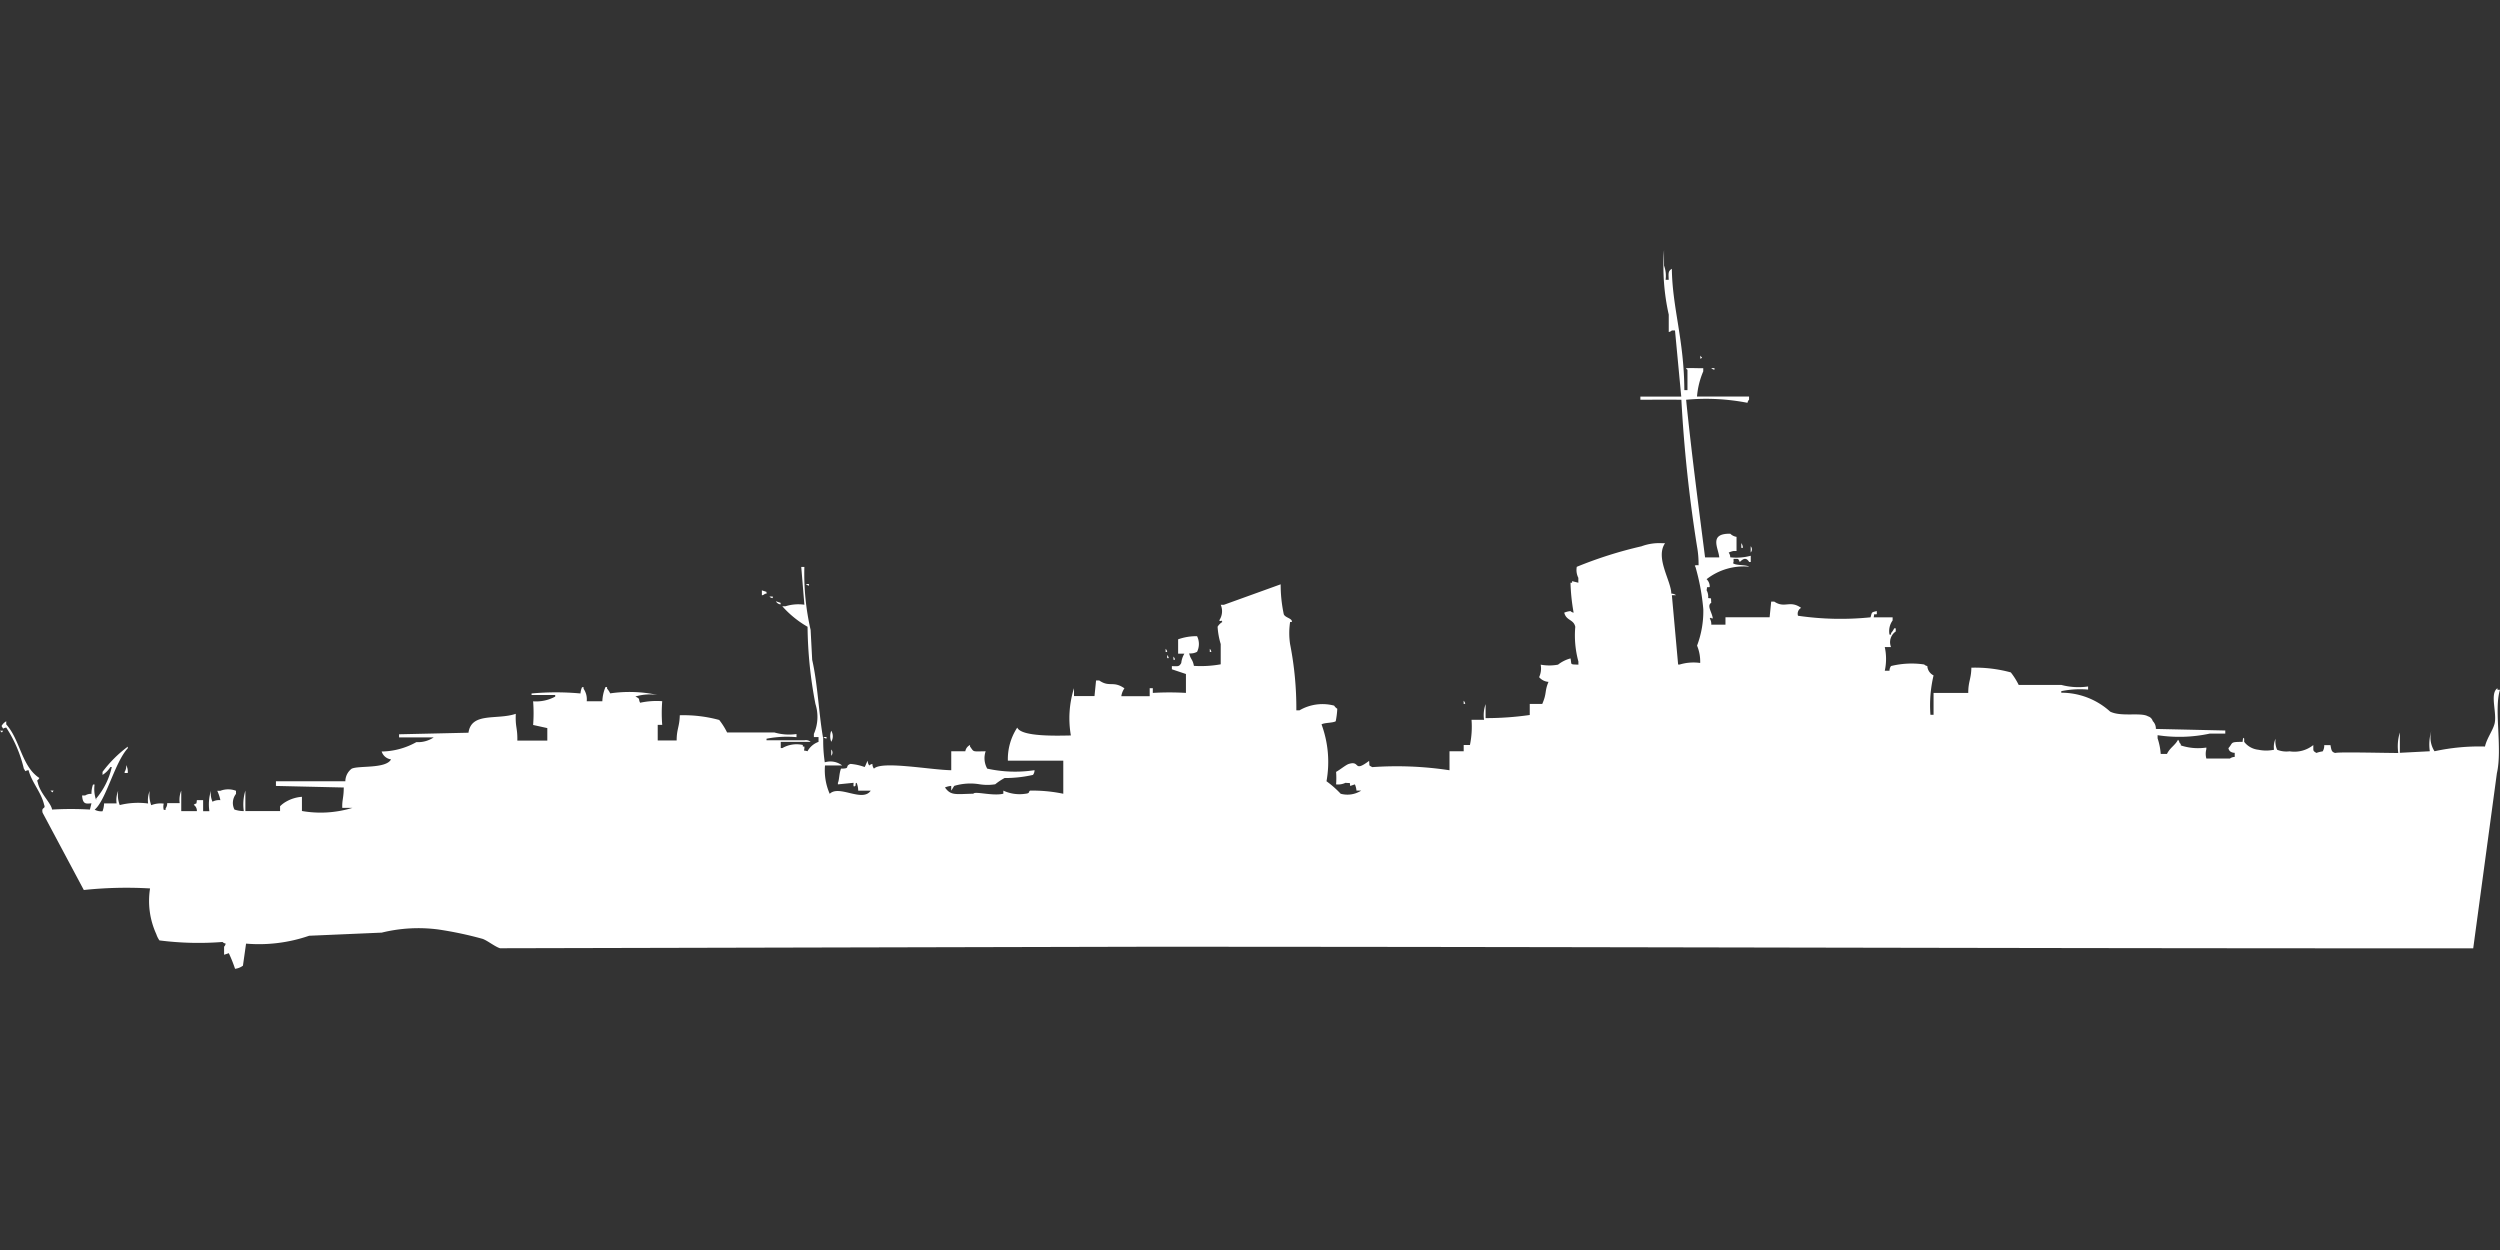 <svg width="80" height="40" viewBox="0 0 80 40" fill="#fff" xmlns="http://www.w3.org/2000/svg"><rect x="0" y="0" width="80" height="40" fill="#333333" stroke="none"/><path id="unit" fill-rule="evenodd" clip-rule="evenodd" d="M53.956,12.792c0.167,1.661.4,3.427,0.606,5.044h0.454c-0.021-.289-0.349-0.768.353-0.757a0.36,0.36,0,0,0,.2.1v0.454h-0.1a0.636,0.636,0,0,0-.151.05,0.257,0.257,0,0,1,.05.151,1.756,1.756,0,0,0,.656-0.05v0.2h-0.05c-0.1-.165-0.2-0.1-0.3,0-0.063-.119-0.027-0.1-0.2-0.1v0.1c-0.013.049-.039,0.019,0,0.05,0.106,0.064.4,0.035,0.5,0.1a1.931,1.931,0,0,0-1.363.4,0.325,0.325,0,0,1,.1.252c-0.132.019-.066-0.038-0.1,0.1a0.437,0.437,0,0,1,.05.252c0.128,0.02.08-.029,0.1,0.151-0.15.092,0.013,0.279,0.05,0.5-0.1,0-.014-0.052-0.1,0a0.34,0.34,0,0,1,.05.2h0.454V19.752h1.413l0.05-.5h0.1c0.337,0.227.494-.059,0.858,0.2a0.214,0.214,0,0,0-.1.252,9.421,9.421,0,0,0,2.322.05c0.048-.171.019-0.157,0.2-0.2v0.1c-0.132.019-.066-0.037-0.1,0.1h0.606v0.1a0.584,0.584,0,0,0-.1.454h0.05v-0.05a0.584,0.584,0,0,0,.1-0.151h0.05v0.1a0.415,0.415,0,0,0-.151.5h-0.2a1.785,1.785,0,0,1,0,.757h0.151a0.243,0.243,0,0,1,.05-0.151,2.755,2.755,0,0,1,1.06-.05,0.182,0.182,0,0,0,.1.05,0.359,0.359,0,0,0,.2.3,4.15,4.15,0,0,0-.1,1.261h0.1V22.173h1.11c0-.37.092-0.437,0.1-0.807a4.349,4.349,0,0,1,1.262.151,2.249,2.249,0,0,1,.252.4h1.363a2.137,2.137,0,0,0,.858.05v0.1a3.014,3.014,0,0,0-.858.05v0.05a2.324,2.324,0,0,1,1.565.605c0.356,0.175.984,0.015,1.211,0.151a0.22,0.22,0,0,1,.151.151,0.34,0.34,0,0,1,.1.252l2.221,0.05v0.1h-0.5a4.613,4.613,0,0,1-1.666.05v0.1a2.021,2.021,0,0,1,.1.5h0.2c0.1-.207.261-0.273,0.353-0.454a0.181,0.181,0,0,1,.05.1c0.1,0.083-.035.059,0.1,0.1a1.781,1.781,0,0,0,.757.05v0.05a0.575,0.575,0,0,0,0,.3h0.757a0.257,0.257,0,0,1,.151-0.05V24.09a0.244,0.244,0,0,1-.151-0.05,0.182,0.182,0,0,1-.05-0.1c0.159-.176.033-0.2,0.454-0.2,0,0,.01-0.2.05-0.1v0.1a0.662,0.662,0,0,0,.454.252,1.223,1.223,0,0,0,.5,0,0.653,0.653,0,0,1,.05-0.353,0.653,0.653,0,0,0,.05.353,0.8,0.8,0,0,0,.4.05,0.962,0.962,0,0,0,.757-0.2c0.007,0.19-.024.177,0.1,0.252a0.992,0.992,0,0,1,.2-0.05,0.34,0.34,0,0,0,.05-0.2h0.2c0.033,0.184.041,0.215,0.151,0.252,0.068-.04,1.61,0,2.019,0a1.5,1.5,0,0,1,.05-0.656V24.09l0.959-.05a1.5,1.5,0,0,1,.05-0.656,0.816,0.816,0,0,0,.1.656,6.736,6.736,0,0,1,1.615-.151c0.059-.258.234-0.486,0.3-0.706,0.105-.339-0.163-0.987.1-1.16v0.05H80c-0.2.625,0.083,1.871-.1,2.673l-0.757,5.6c-14.227.006-28.344-.05-42.549-0.05L16,30.344c-0.162-.051-0.4-0.244-0.555-0.3a11.7,11.7,0,0,0-1.413-.3,4.9,4.9,0,0,0-1.817.1l-2.322.1a4.921,4.921,0,0,1-2.019.252l-0.1.706a0.534,0.534,0,0,1-.252.1,4.535,4.535,0,0,0-.2-0.5l-0.151.05V30.294a0.182,0.182,0,0,0,.05-0.1,0.172,0.172,0,0,1-.1-0.051,9.835,9.835,0,0,1-2.019-.05,0.76,0.76,0,0,1-.1-0.2,2.55,2.55,0,0,1-.2-1.463,13.062,13.062,0,0,0-2.12.05L1.363,26.007c-0.047-.2.109-0.106,0.05-0.252-0.1-.416-0.388-0.7-0.5-1.11-0.148.02-.063,0.083-0.151-0.05A4.125,4.125,0,0,0,.2,23.283c-0.148.02-.063,0.082-0.151-0.05A0.391,0.391,0,0,1,.2,23.081v0.1c0.448,0.495.489,1.343,1.06,1.715-0.071.12-.086,0.029-0.05,0.151C1.29,25.4,1.639,25.7,1.666,25.906a10.425,10.425,0,0,1,1.211,0l0.05-.2c-0.171.014-.281,0.043-0.3-0.252h0.1a0.341,0.341,0,0,1,.2-0.05,0.856,0.856,0,0,1,.05-0.3h0.05a1.06,1.06,0,0,0,.05.5v-0.05a2.347,2.347,0,0,0,.5-1.009H3.533a0.8,0.8,0,0,1-.252.252V24.7a3.934,3.934,0,0,1,.808-0.807v0.05c-0.423.465-.695,1.659-1.06,1.967a0.436,0.436,0,0,0,.252.05,0.791,0.791,0,0,0,.05-0.252h0.4a0.782,0.782,0,0,1,.05-0.4,0.919,0.919,0,0,0,.05.454,2.443,2.443,0,0,1,.909-0.05,0.782,0.782,0,0,1,.05-0.4,0.919,0.919,0,0,0,.05.454,0.8,0.8,0,0,1,.4-0.05,0.391,0.391,0,0,0,0,.2H5.3v-0.05A0.258,0.258,0,0,0,5.35,25.7h0.4a0.783,0.783,0,0,1,.05-0.4v0.656h0.5a0.225,0.225,0,0,0-.1-0.2c0.089-.084.08,0.025,0.1-0.151h0.2v0.353h0.2a1.5,1.5,0,0,1,.05-0.656,0.653,0.653,0,0,0,.05.353,0.437,0.437,0,0,1,.252-0.05,1.345,1.345,0,0,0-.1-0.3h0.1a0.7,0.7,0,0,1,.5,0v0.1a0.468,0.468,0,0,0-.05.5,0.925,0.925,0,0,0,.3.05,1.5,1.5,0,0,1,.05-0.656v0.656h1.11V25.8a0.89,0.89,0,0,1,.2-0.151,1.181,1.181,0,0,1,.5-0.151v0.454a3.478,3.478,0,0,0,1.615-.1H10.953C10.942,25.6,11,25.529,11,25.2l-2.17-.05V25h2.221a0.515,0.515,0,0,1,.2-0.4c0.211-.109,1.1.009,1.262-0.3a0.365,0.365,0,0,1-.3-0.252,2.332,2.332,0,0,0,1.11-.3,0.9,0.9,0,0,0,.555-0.151H12.77v-0.1l2.221-.05c0.095-.668.912-0.4,1.514-0.605-0.017.453,0.057,0.433,0.05,0.857h0.959v-0.4l-0.454-.1a4.938,4.938,0,0,0,0-.757,1.28,1.28,0,0,0,.707-0.151v-0.05H17.01v-0.05a8.5,8.5,0,0,1,1.565,0,0.64,0.64,0,0,1,.05-0.2h0.05v0.05a0.594,0.594,0,0,1,.1.4h0.5a1.3,1.3,0,0,1,.1-0.454h0.051v0.05a0.583,0.583,0,0,1,.1.151,4.275,4.275,0,0,1,1.514.05,1.656,1.656,0,0,0-.707.05c0.175,0.091.081,0.064,0.151,0.2a2.493,2.493,0,0,1,.707-0.05,4.715,4.715,0,0,0,0,.757H21.047v0.5h0.606c0-.37.092-0.437,0.1-0.807a4.366,4.366,0,0,1,1.262.151,2.233,2.233,0,0,1,.252.4h1.514a1.676,1.676,0,0,0,.707.05v0.1a3.42,3.42,0,0,0-.959.05v0.05h1.211a0.23,0.23,0,0,1,.2.05H24.984v0.2h0.05a0.911,0.911,0,0,1,.656-0.1v0.05h0.05c0.01,0.182-.075.1,0.1,0.151a0.652,0.652,0,0,1,.353-0.3V23.586H26.044v-0.1a1.357,1.357,0,0,0,.05-0.958,13.559,13.559,0,0,1-.252-2.471,3.237,3.237,0,0,1-.808-0.656h0.1a1.374,1.374,0,0,1,.606-0.05l-0.1-1.21h0.1a8.034,8.034,0,0,0,.2,2.017l0.05,0.958c0.178,0.775.214,1.765,0.353,2.522a4.587,4.587,0,0,0,.05.756,0.618,0.618,0,0,1,.555.1H26.4a1.867,1.867,0,0,0,.151.908c0.3-.3,1.046.285,1.312-0.1h-0.4a0.722,0.722,0,0,0-.05-0.252c-0.082.045,0.006,0.053-.05,0.1-0.078.067-.043-0.088-0.05-0.1l-0.5.05v-0.05c0.044-.084.04-0.315,0.1-0.454,0.325,0,.1-0.074.3-0.151a1.7,1.7,0,0,1,.454.1c0.033-.043.067-0.159,0.1-0.2a0.244,0.244,0,0,0,.05.151,0.183,0.183,0,0,1,.1-0.05,0.243,0.243,0,0,0,.05.151c0.241-.257,1.81.04,2.473,0.05V24.04H30.89a0.273,0.273,0,0,1,.151-0.2v0.05c0.135,0.18.054,0.157,0.5,0.151a0.683,0.683,0,0,0,.05.555,4.149,4.149,0,0,0,1.514.05,0.244,0.244,0,0,1-.05.151,4.044,4.044,0,0,1-.908.1,1.828,1.828,0,0,0-.3.2,1.591,1.591,0,0,1-.5,0,1.8,1.8,0,0,0-.808.05c-0.034.039-.066,0.113-0.1,0.151V25.149a0.639,0.639,0,0,0-.2.05c0.191,0.27.344,0.209,0.909,0.2,0.048-.09.619,0.083,0.959,0V25.3a1.239,1.239,0,0,0,.707.1c0.159-.015.088-0.071,0.151-0.1a4.8,4.8,0,0,1,1.06.1V24.342H32.252a1.829,1.829,0,0,1,.3-1.059c0.134,0.3,1.3.259,1.716,0.252a3.208,3.208,0,0,1,.1-1.513v0.252h0.656l0.05-.5h0.1c0.331,0.231.444,0,.808,0.252a0.592,0.592,0,0,0-.1.252h0.908V22.022h0.1v0.151a9.022,9.022,0,0,1,1.06,0V21.568L37.5,21.417v-0.1c0.2,0,.227.025,0.3-0.1a0.742,0.742,0,0,1,.1-0.3H37.7V20.458a1.754,1.754,0,0,1,.606-0.1,0.562,0.562,0,0,1,0,.5,0.437,0.437,0,0,1-.252.05c0.045,0.2.111,0.181,0.151,0.4a3.573,3.573,0,0,0,.858-0.05V20.61a2.424,2.424,0,0,1-.1-0.555,0.449,0.449,0,0,1,.151-0.151c-0.048-.1-0.025.01-0.1-0.05a0.522,0.522,0,0,0,.05-0.5h0.1l1.817-.656a4.583,4.583,0,0,0,.1.958c0.041,0.1.211,0.12,0.252,0.2,0.032,0.064-.022.04-0.05,0.05a2.353,2.353,0,0,0,0,.706,10.653,10.653,0,0,1,.2,2.119h0.1a1.461,1.461,0,0,1,1.11-.151,0.308,0.308,0,0,0,.1.1,2.6,2.6,0,0,1-.05.4c-0.094.057-.361,0.042-0.454,0.1A3.474,3.474,0,0,1,42.448,25a3.22,3.22,0,0,1,.454.4,0.818,0.818,0,0,0,.656-0.1H43.407a0.638,0.638,0,0,0-.05-0.2l-0.151.05c-0.02-.128.029-0.08-0.151-0.1a0.546,0.546,0,0,1-.3.05,2.661,2.661,0,0,0,0-.4c0.108-.057.312-0.223,0.4-0.252,0.392-.126.132,0.291,0.656-0.1,0.021,0.181-.024.127,0.1,0.2a11.253,11.253,0,0,1,2.473.1V24.04h0.454v-0.2h0.2a2.9,2.9,0,0,0,.051-0.807h0.4a1.06,1.06,0,0,1,.05-0.5V22.98a9.938,9.938,0,0,0,1.413-.1V22.526h0.4c0.153-.35.07-0.4,0.2-0.706a0.431,0.431,0,0,1-.3-0.151,0.664,0.664,0,0,0,.05-0.4,1.506,1.506,0,0,0,.555,0,1.1,1.1,0,0,1,.4-0.2c0.044,0.208-.038.188,0.252,0.2v-0.1a3.15,3.15,0,0,1-.1-1.11c-0.051-.246-0.29-0.191-0.353-0.454a0.715,0.715,0,0,1,.2-0.05,0.182,0.182,0,0,0,.1.05,6.316,6.316,0,0,1-.1-0.958h0.051v-0.05l0.2,0.05V18.491a0.557,0.557,0,0,1-.05-0.353,13.274,13.274,0,0,1,2.069-.656,1.638,1.638,0,0,1,.656-0.1h0.1c-0.321.469,0.194,1.2,0.2,1.614a0.244,0.244,0,0,1,.151.05H53.5l0.2,2.219h0.05a1.525,1.525,0,0,1,.656-0.05,1.336,1.336,0,0,0-.1-0.555,3.125,3.125,0,0,0,.2-1.16,7.018,7.018,0,0,0-.252-1.362c-0.074-.073.1-0.046,0.1-0.05a3.123,3.123,0,0,0-.05-0.605,45.2,45.2,0,0,1-.5-4.691c-0.614-.007-0.873,0-1.312,0v-0.1H53.8l-0.2-2.118H53.5a0.183,0.183,0,0,1-.1.05V10.068A7.044,7.044,0,0,1,53.249,8V8.5a0.934,0.934,0,0,1,.05.454h0.1c-0.007-.2-0.027-0.276.1-0.353,0.016,1.261.391,2.253,0.4,3.884h0.1V11.833a0.143,0.143,0,0,1-.05-0.05c0.208-.011.274,0,0.555,0v0.1a2.589,2.589,0,0,0-.2.807h1.666v0.1a0.181,0.181,0,0,0-.05.1A6.927,6.927,0,0,0,53.956,12.792Zm0.454-1.412c0.056,0.084.089,0.054,0,.1v-0.1Zm0.353,0.4h0.1v0.05A0.173,0.173,0,0,1,54.763,11.783Zm0.959,5.6a0.258,0.258,0,0,1,.05.151h-0.05V17.382Zm0.3,0.1a0.147,0.147,0,0,1,0,.2v-0.2Zm-30.233,1.21h0.1v0.05A0.173,0.173,0,0,1,25.792,18.693Zm-1.413.2,0.152,0.05V19H24.48a0.182,0.182,0,0,1-.1.05V18.895Zm0.252,0.2h0.1v0.05A0.173,0.173,0,0,1,24.631,19.1Zm0.2,0.151,0.151,0.05v0.05A0.192,0.192,0,0,1,24.833,19.248ZM37.3,20.761a0.182,0.182,0,0,1,.05.1H37.3v-0.1Zm1.413,0a0.182,0.182,0,0,1,.05.1h-0.05v-0.1Zm-1.363.2a0.182,0.182,0,0,1,.05.1H37.35v-0.1Zm0.2,0.05a0.181,0.181,0,0,1,.05.1h-0.05v-0.1Zm9.287,1.412a0.182,0.182,0,0,1,.05.1h-0.05v-0.1ZM0,23.384H0.1C0.041,23.465.08,23.446,0,23.384Zm26.6,0a0.339,0.339,0,0,1,0,.353A0.491,0.491,0,0,1,26.6,23.384Zm-0.252.2h0.1v0.05A0.173,0.173,0,0,1,26.347,23.586Zm0.252,0.4a0.147,0.147,0,0,1,0,.2v-0.2Zm-22.562.5a0.436,0.436,0,0,1,.05.252h-0.1V24.7A0.34,0.34,0,0,0,4.038,24.493ZM1.615,25.3h0.1C1.656,25.382,1.695,25.362,1.615,25.3Z"/></svg>